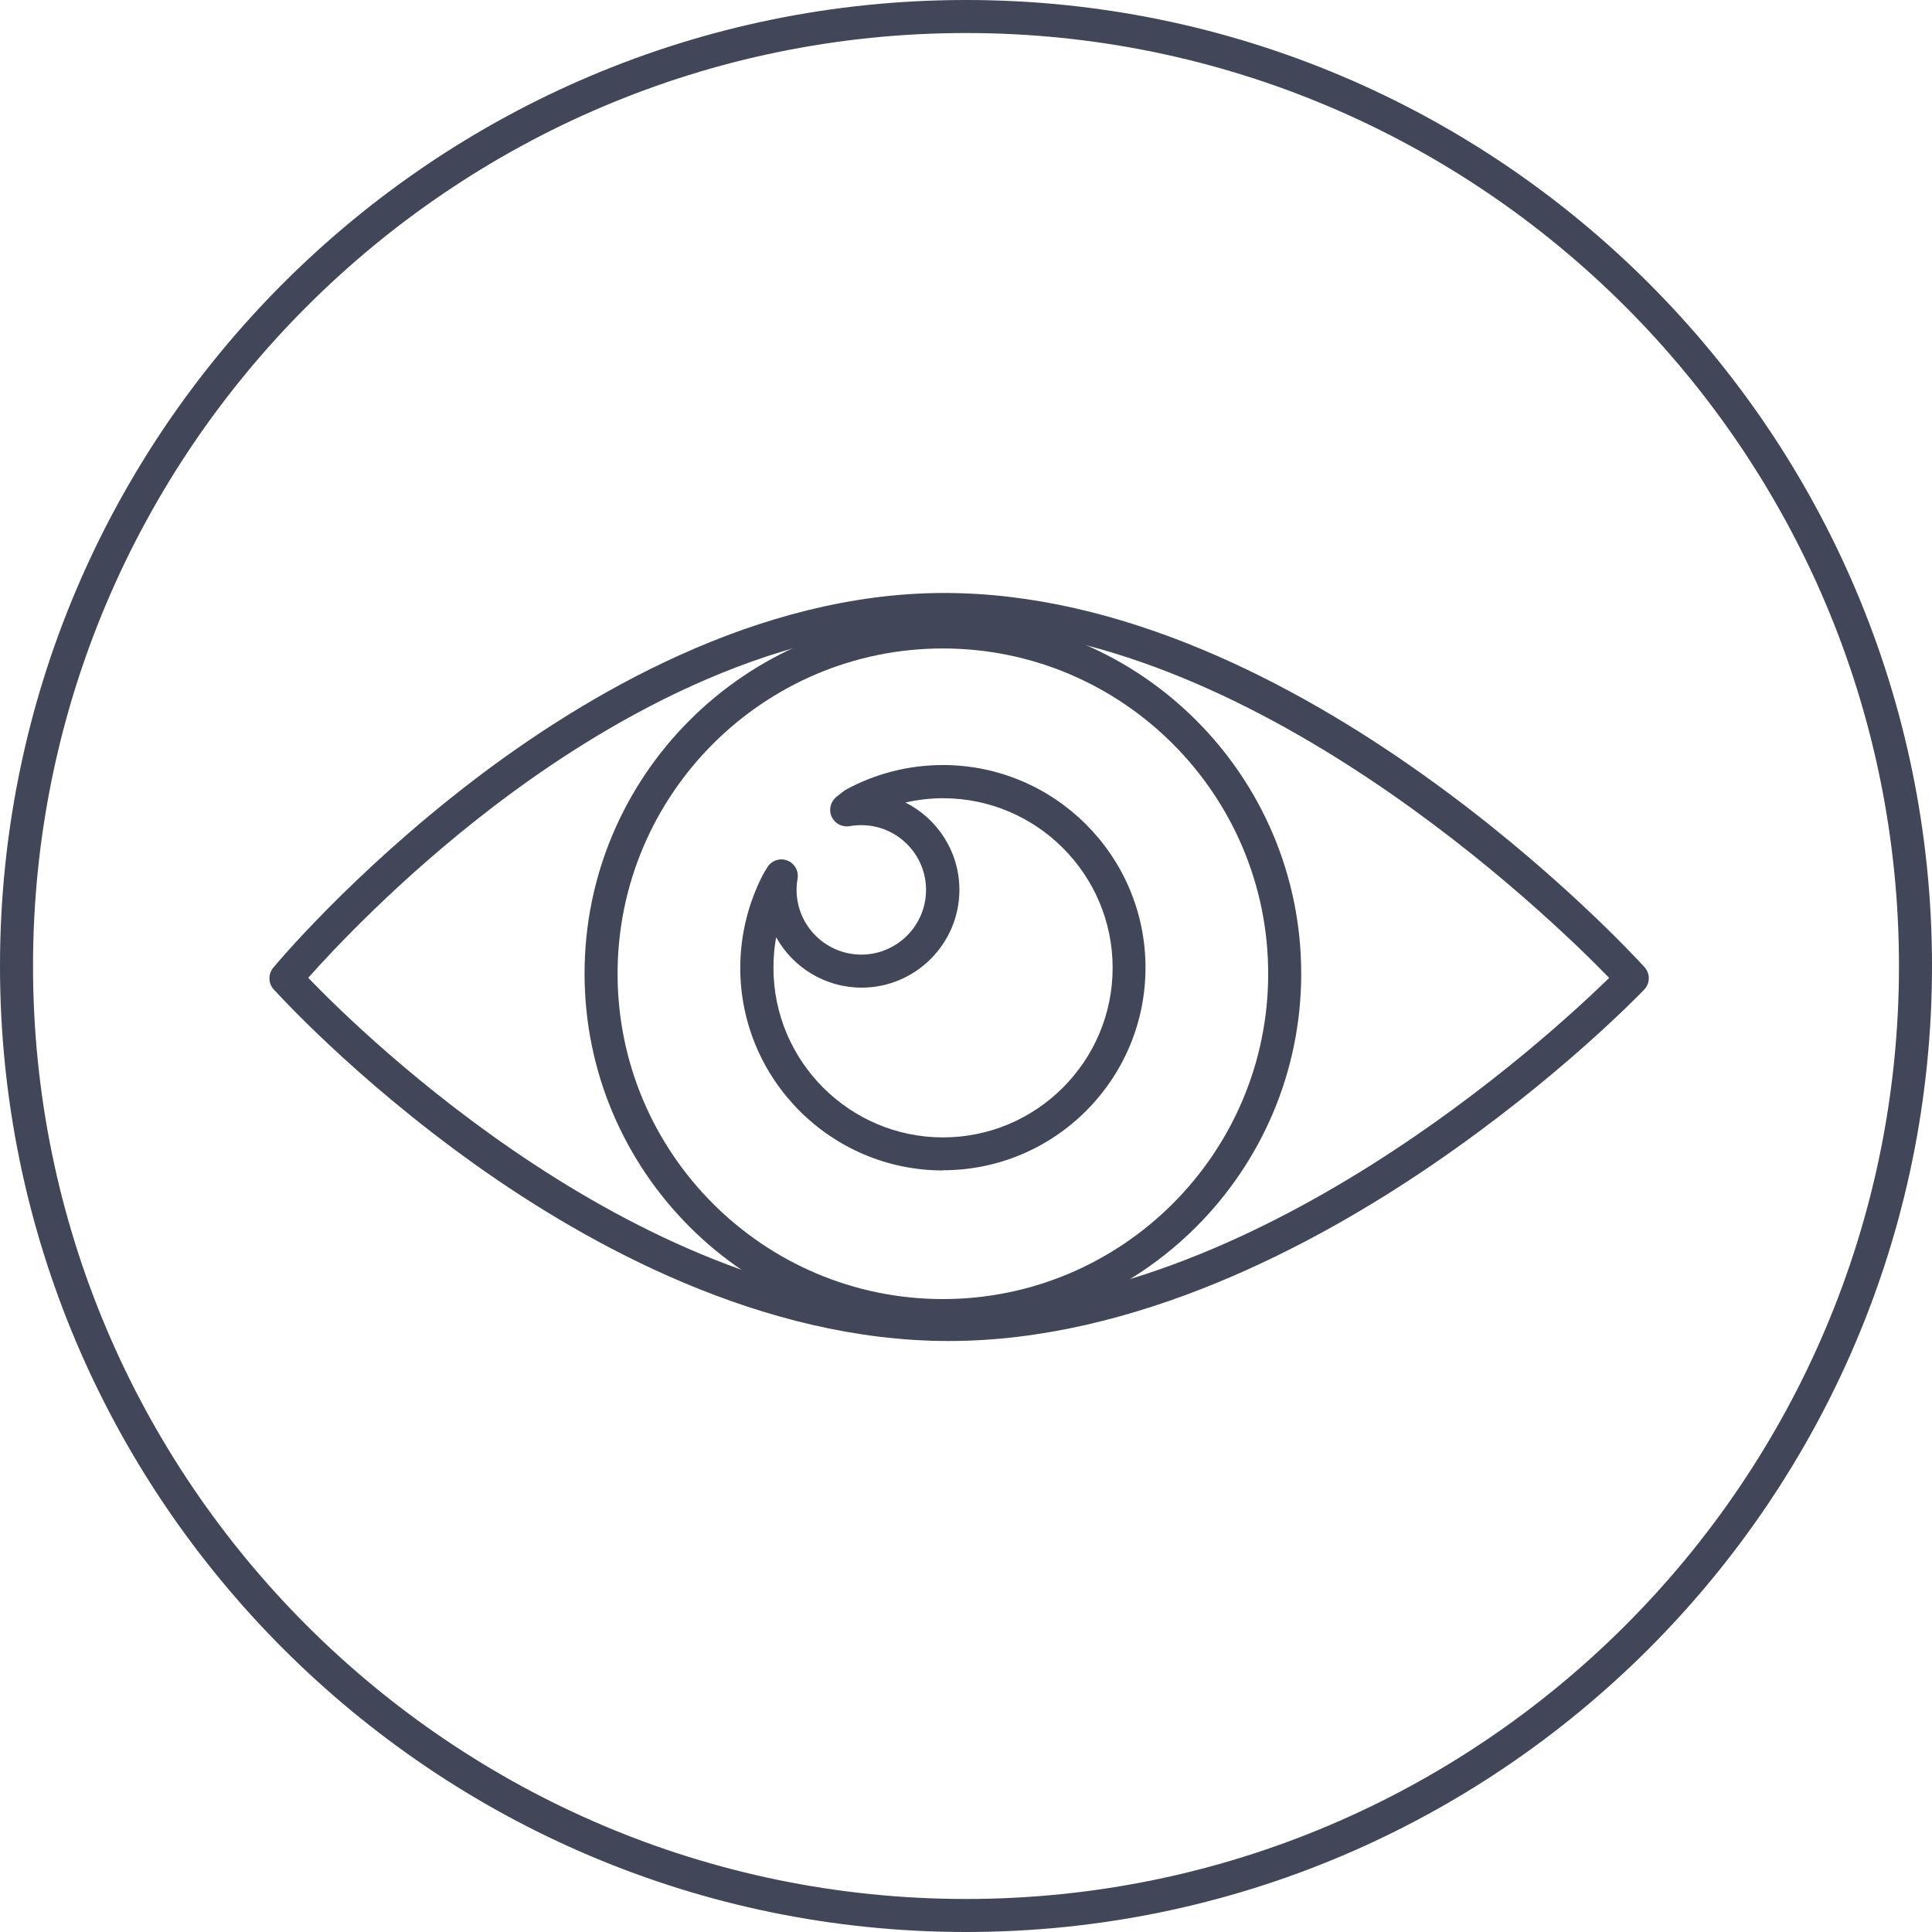 <?xml version="1.0" encoding="UTF-8"?><svg id="Layer_2" xmlns="http://www.w3.org/2000/svg" viewBox="0 0 117 117"><defs><style>.cls-1{fill:#414658;stroke-width:0px;}</style></defs><g id="Icons"><g id="EMDR"><path class="cls-1" d="M58.5,117C26.24,117,0,90.76,0,58.5S26.24,0,58.5,0s58.5,26.24,58.5,58.5-26.24,58.5-58.5,58.5ZM58.5,2C27.35,2,2,27.35,2,58.5s25.35,56.5,56.5,56.5,56.5-25.35,56.5-56.5S89.65,2,58.5,2Z"/><path class="cls-1" d="M57.45,81.21c-11.29,0-21.81-5.8-28.65-10.67-7.37-5.25-12.03-10.42-12.23-10.63-.33-.37-.34-.92-.02-1.31.19-.23,4.79-5.73,12.09-11.32,6.78-5.19,17.24-11.37,28.54-11.37,21.54,0,41.57,21.73,42.41,22.66.35.39.35.98-.02,1.36-.21.22-5.17,5.38-12.85,10.62-7.12,4.86-17.98,10.66-29.26,10.66ZM18.66,59.21c3.36,3.49,20.23,20,38.79,20s36.35-16.43,40-19.99c-3.63-3.74-21.73-21.31-40.27-21.31-10.73,0-20.76,5.94-27.29,10.93-5.68,4.34-9.77,8.74-11.22,10.37Z"/><path class="cls-1" d="M57.1,80.66c-11.96,0-21.7-9.73-21.7-21.7s9.73-21.7,21.7-21.7,21.7,9.73,21.7,21.7-9.73,21.7-21.7,21.7ZM57.1,39.27c-10.86,0-19.7,8.84-19.7,19.7s8.84,19.7,19.7,19.7,19.7-8.84,19.7-19.7-8.84-19.7-19.7-19.7Z"/><path class="cls-1" d="M57.1,70.88c-6.76,0-12.27-5.5-12.27-12.27,0-1.99.49-3.96,1.41-5.71l.23-.38c.25-.41.76-.58,1.2-.41.45.17.71.63.63,1.1-.04.23-.06.45-.06.68,0,2.16,1.76,3.92,3.92,3.92s3.92-1.76,3.92-3.92-1.76-3.92-3.92-3.92c-.24,0-.48.02-.71.06-.46.08-.9-.16-1.09-.58-.19-.42-.06-.91.3-1.2l.45-.35s.09-.06.14-.09c1.78-.97,3.81-1.48,5.85-1.48,6.76,0,12.27,5.5,12.27,12.27s-5.5,12.27-12.27,12.27ZM47,56.77c-.11.6-.16,1.22-.16,1.84,0,5.66,4.61,10.27,10.27,10.27s10.27-4.61,10.27-10.27-4.61-10.27-10.27-10.27c-.77,0-1.53.09-2.28.26,1.94.97,3.27,2.98,3.27,5.29,0,3.26-2.66,5.92-5.92,5.92-2.22,0-4.16-1.23-5.17-3.04Z"/></g></g></svg>